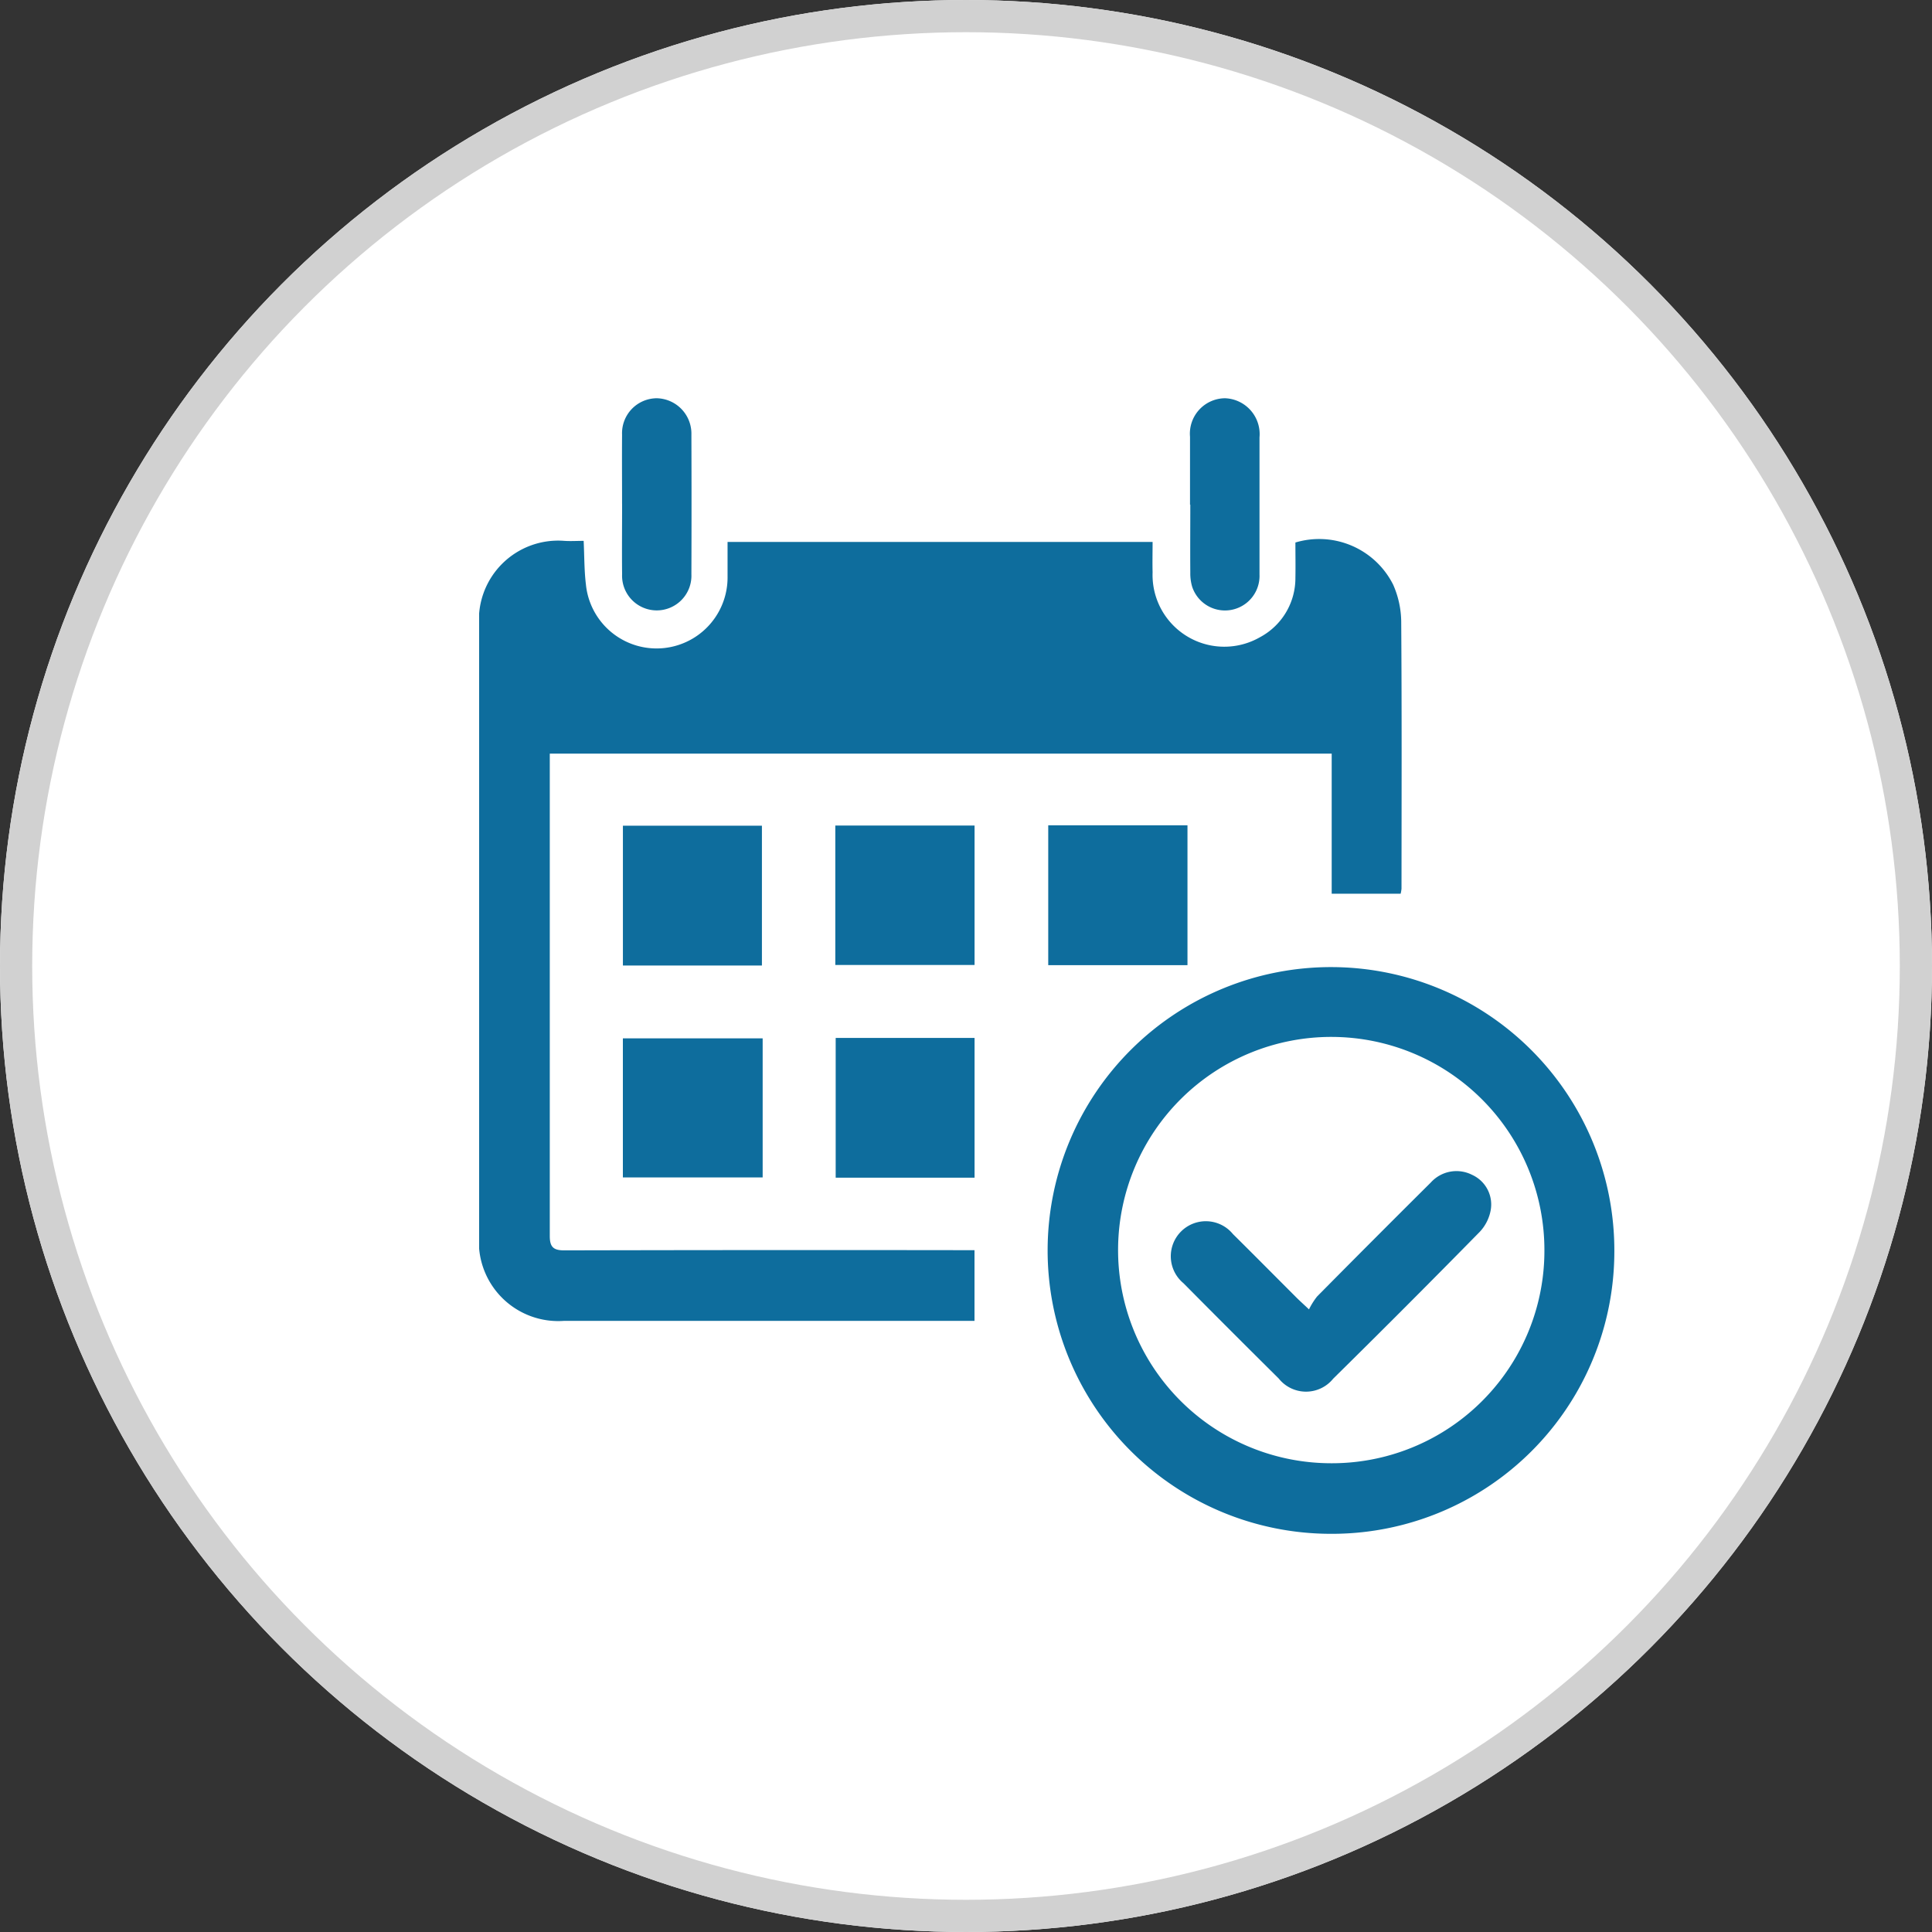 <svg xmlns="http://www.w3.org/2000/svg" xmlns:xlink="http://www.w3.org/1999/xlink" width="60" height="60" viewBox="0 0 60 60">
  <rect x="0" y="0" width="60" height="60" fill="#333333" stroke="none"/>
  <defs>
    <clipPath id="clip-path">
      <rect id="Rectangle_57" data-name="Rectangle 57" width="35.253" height="35.266" fill="#0e6d9d"/>
    </clipPath>
  </defs>
  <g id="Group_126" data-name="Group 126" transform="translate(-1068 -938)">
    <g id="Ellipse_2" data-name="Ellipse 2" transform="translate(1068 938)" fill="#fff" stroke="#d1d1d1" stroke-width="1">
      <circle cx="30" cy="30" r="30" stroke="none"/>
      <circle cx="30" cy="30" r="29.5" fill="none"/>
    </g>
    <g id="Group_114" data-name="Group 114" transform="translate(1082.88 950.368)">
      <g id="Group_113" data-name="Group 113" transform="translate(0 0)" clip-path="url(#clip-path)">
        <path id="Path_863" data-name="Path 863" d="M2.194,12.259v.79q0,7.1,0,14.191c0,.338.11.446.451.445q6.132-.014,12.266-.006h.473v2.195H2.646A2.466,2.466,0,0,1,0,27.2q0-9.449,0-18.9A2.461,2.461,0,0,1,2.646,5.651c.194.013.39,0,.6,0,.023.475.017.918.07,1.353A2.205,2.205,0,0,0,7.715,6.75c0-.345,0-.69,0-1.066h13.2c0,.314-.008.63,0,.945a2.228,2.228,0,0,0,3.335,2.014,2.079,2.079,0,0,0,1.1-1.847c.007-.367,0-.735,0-1.094a2.571,2.571,0,0,1,3.036,1.31,2.913,2.913,0,0,1,.25,1.141c.02,2.766.011,5.533.009,8.3a1.031,1.031,0,0,1-.027.156H26.477V12.259Z" transform="translate(0 -1.222)" fill="#0e6d9d"/>
        <path id="Path_864" data-name="Path 864" d="M31.3,40.154a8.8,8.8,0,1,1,8.846-8.77,8.772,8.772,0,0,1-8.846,8.77m6.674-8.8a6.62,6.62,0,1,0-6.687,6.608,6.6,6.6,0,0,0,6.687-6.608" transform="translate(-4.891 -4.888)" fill="#0e6d9d"/>
        <rect id="Rectangle_52" data-name="Rectangle 52" width="4.317" height="4.342" transform="translate(4.465 13.275)" fill="#0e6d9d"/>
        <rect id="Rectangle_53" data-name="Rectangle 53" width="4.325" height="4.33" transform="translate(11.061 13.27)" fill="#0e6d9d"/>
        <rect id="Rectangle_54" data-name="Rectangle 54" width="4.324" height="4.343" transform="translate(17.674 13.263)" fill="#0e6d9d"/>
        <rect id="Rectangle_55" data-name="Rectangle 55" width="4.341" height="4.319" transform="translate(4.464 19.879)" fill="#0e6d9d"/>
        <rect id="Rectangle_56" data-name="Rectangle 56" width="4.313" height="4.34" transform="translate(11.073 19.866)" fill="#0e6d9d"/>
        <path id="Path_865" data-name="Path 865" d="M5.667,3.278c0-.716-.006-1.431,0-2.147A1.085,1.085,0,0,1,6.743,0,1.1,1.1,0,0,1,7.82,1.135q.008,2.165,0,4.33a1.077,1.077,0,1,1-2.152,0c-.008-.728,0-1.456,0-2.184Z" transform="translate(-1.228 0)" fill="#0e6d9d"/>
        <path id="Path_866" data-name="Path 866" d="M28.188,3.306c0-.7,0-1.407,0-2.11A1.1,1.1,0,0,1,29.275,0a1.115,1.115,0,0,1,1.071,1.217c0,1.419,0,2.838,0,4.257a1.073,1.073,0,0,1-2.092.377,1.45,1.45,0,0,1-.057-.435c-.006-.7,0-1.407,0-2.11Z" transform="translate(-6.111 0)" fill="#0e6d9d"/>
        <path id="Path_867" data-name="Path 867" d="M31.718,34.939a2.231,2.231,0,0,1,.251-.4Q33.728,32.761,35.5,31a1.073,1.073,0,0,1,1.288-.237,1.01,1.01,0,0,1,.572,1.1,1.329,1.329,0,0,1-.341.67q-2.258,2.3-4.55,4.559a1.085,1.085,0,0,1-1.692-.007q-1.485-1.472-2.957-2.958A1.088,1.088,0,1,1,29.356,32.6c.658.651,1.309,1.309,1.963,1.963.094.094.193.183.4.377" transform="translate(-5.946 -6.643)" fill="#0e6d9d"/>
      </g>
    </g>
  </g>
</svg>
